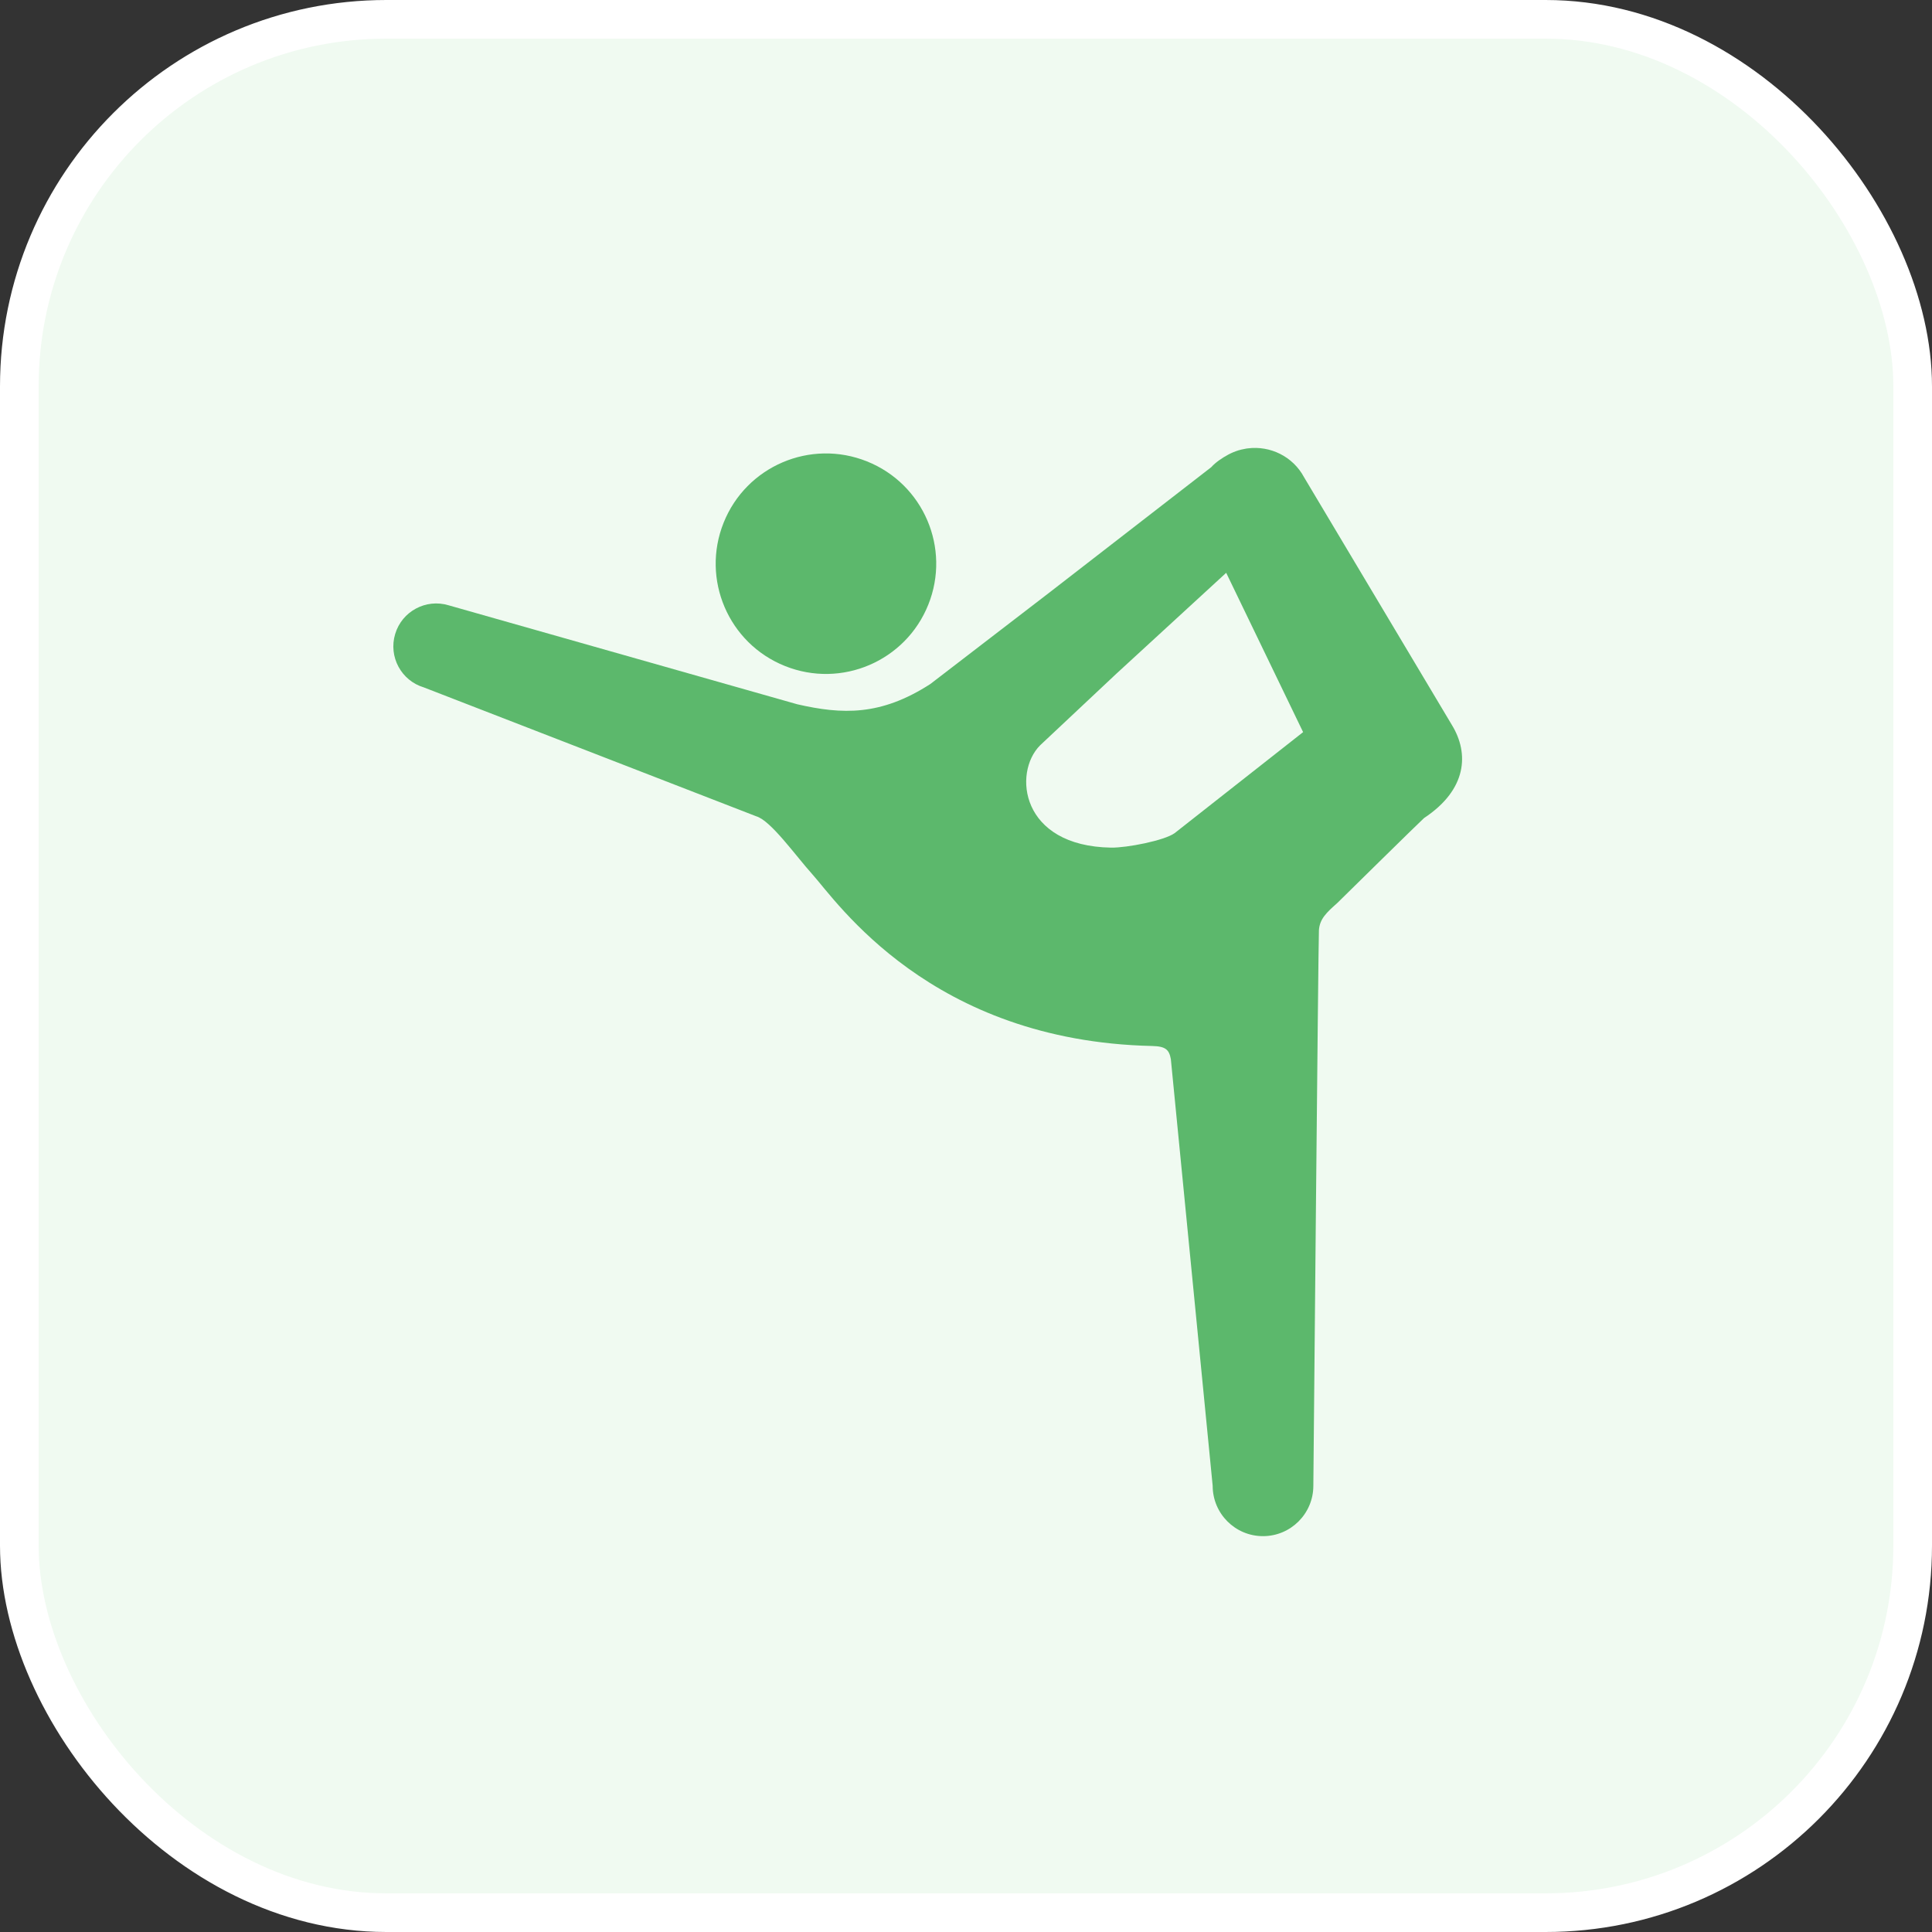 <svg width="37" height="37" viewBox="0 0 37 37" fill="none" xmlns="http://www.w3.org/2000/svg">
<rect x="0" y="0" width="37" height="37" fill="#333333" stroke="none"/>
<rect x="0.37" y="0.37" width="36.26" height="36.26" rx="7.03" fill="#F0FAF1"/>
<rect x="0.37" y="0.37" width="36.26" height="36.26" rx="7.03" stroke="white" stroke-width="0.74"/>
<path d="M15.033 12.755C16.116 13.189 17.345 12.662 17.778 11.58C18.212 10.498 17.685 9.268 16.603 8.836C15.52 8.402 14.291 8.928 13.858 10.011C13.425 11.093 13.95 12.322 15.033 12.755Z" fill="#5CB86C"/>
<path d="M27.807 13.887L24.975 9.141C24.76 8.739 24.324 8.532 23.897 8.587C23.887 8.588 23.877 8.59 23.867 8.591C23.836 8.596 23.804 8.603 23.773 8.61C23.754 8.615 23.735 8.619 23.717 8.625C23.651 8.646 23.587 8.672 23.525 8.705C23.41 8.767 23.28 8.853 23.198 8.946L20.084 11.358L17.818 13.099C16.866 13.714 16.128 13.684 15.27 13.488L8.591 11.592C8.157 11.461 7.698 11.707 7.568 12.142C7.437 12.576 7.683 13.035 8.118 13.165L14.483 15.633C14.763 15.715 15.234 16.384 15.556 16.742C16.027 17.265 17.82 19.937 22.065 20.032C22.326 20.038 22.39 20.104 22.423 20.283L23.224 28.454C23.224 28.987 23.655 29.419 24.188 29.419C24.72 29.419 25.152 28.987 25.152 28.454C25.152 28.454 25.247 17.993 25.259 17.815C25.273 17.596 25.411 17.471 25.606 17.298C25.606 17.298 27.244 15.686 27.272 15.667C28.098 15.121 28.137 14.429 27.807 13.887ZM22.495 15.956C22.296 16.099 21.575 16.238 21.279 16.233C19.544 16.205 19.395 14.799 19.919 14.274L21.381 12.901L23.483 10.97L24.956 14.021L22.495 15.956Z" fill="#5CB86C"/>
</svg>
